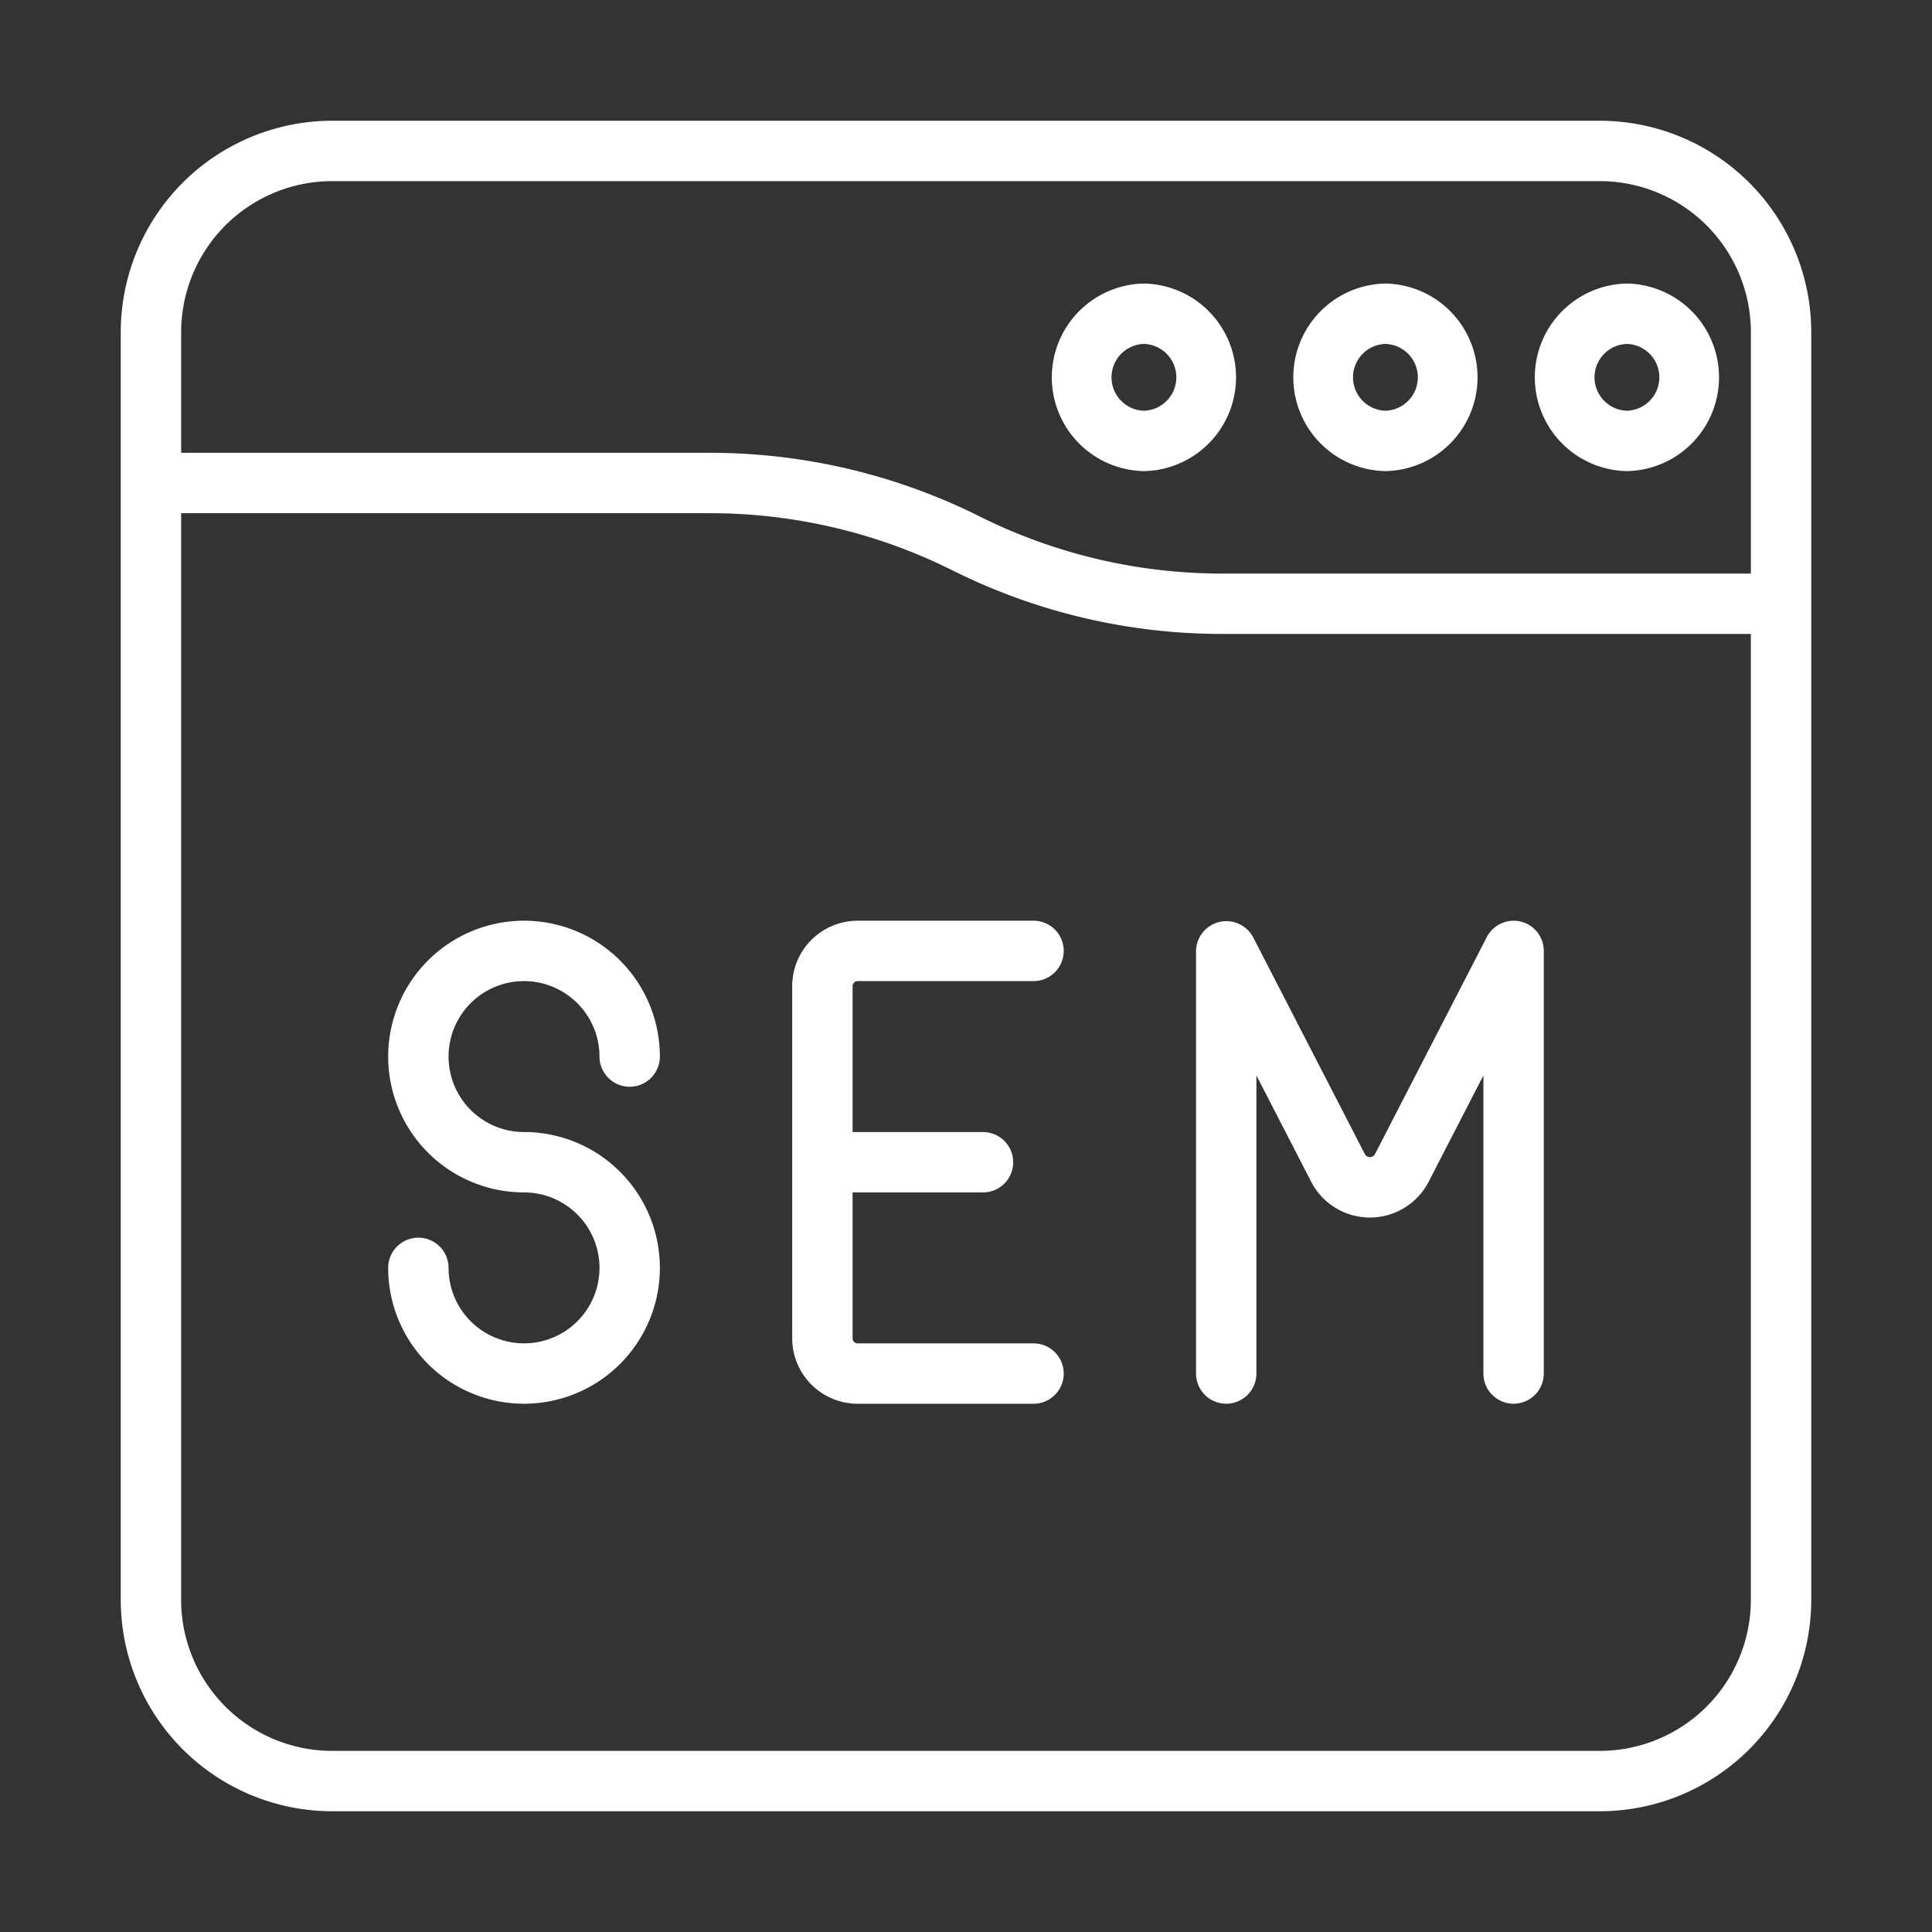 <svg id="Bahan_copy" viewBox="0 0 64 64" xmlns="http://www.w3.org/2000/svg" data-name="Bahan copy" width="300" height="300" version="1.1" xmlns:xlink="http://www.w3.org/1999/xlink" xmlns:svgjs="http://svgjs.dev/svgjs"><rect x="0" y="0" width="64" height="64" fill="#333333" stroke="none"/><g width="100%" height="100%" transform="matrix(1,0,0,1,0,0)"><g fill="rgb(0,0,0)"><path d="m53 4h-42a7.008 7.008 0 0 0 -7 7v42a7.008 7.008 0 0 0 7 7h42a7.008 7.008 0 0 0 7-7v-42a7.008 7.008 0 0 0 -7-7zm-42 2h42a5.006 5.006 0 0 1 5 5v8h-17.53a17.971 17.971 0 0 1 -8.021-1.894 19.976 19.976 0 0 0 -8.918-2.106h-17.53v-4a5.006 5.006 0 0 1 5-5zm42 52h-42a5.006 5.006 0 0 1 -5-5v-36h17.53a17.971 17.971 0 0 1 8.021 1.894 19.976 19.976 0 0 0 8.918 2.106h17.53v32a5.006 5.006 0 0 1 -5 5z" fill="#ffffff" fill-opacity="1" data-original-color="#000000ff" stroke="none" stroke-opacity="1"/><path d="m37.894 15.606a3.107 3.107 0 0 0 -0-6.213 3.107 3.107 0 0 0 0 6.213zm0-4.213a1.107 1.107 0 0 1 0 2.213 1.107 1.107 0 0 1 0-2.213z" fill="#ffffff" fill-opacity="1" data-original-color="#000000ff" stroke="none" stroke-opacity="1"/><path d="m45.894 15.606a3.107 3.107 0 0 0 -0-6.213 3.107 3.107 0 0 0 0 6.213zm0-4.213a1.107 1.107 0 0 1 0 2.213 1.107 1.107 0 0 1 0-2.213z" fill="#ffffff" fill-opacity="1" data-original-color="#000000ff" stroke="none" stroke-opacity="1"/><path d="m53.894 15.606a3.107 3.107 0 0 0 -0-6.213 3.107 3.107 0 0 0 0 6.213zm0-4.213a1.107 1.107 0 0 1 0 2.213 1.107 1.107 0 0 1 0-2.213z" fill="#ffffff" fill-opacity="1" data-original-color="#000000ff" stroke="none" stroke-opacity="1"/><path d="m17.359 32.5a2.503 2.503 0 0 1 2.5 2.5 1 1 0 0 0 2-0 4.5 4.5 0 1 0 -4.5 4.5 2.5 2.5 0 1 1 -2.5 2.5 1 1 0 0 0 -2 0 4.5 4.5 0 1 0 4.5-4.5 2.5 2.5 0 0 1 0-5z" fill="#ffffff" fill-opacity="1" data-original-color="#000000ff" stroke="none" stroke-opacity="1"/><path d="m28.41 32.5h5.827a1 1 0 1 0 0-2h-5.827a2.169 2.169 0 0 0 -2.167 2.167v11.667a2.169 2.169 0 0 0 2.167 2.167h5.827a1 1 0 0 0 -0-2h-5.827a.167.167 0 0 1 -.167-.167v-4.833h4.32a1 1 0 0 0 -0-2h-4.32v-4.833a.167.167 0 0 1 .167-.167z" fill="#ffffff" fill-opacity="1" data-original-color="#000000ff" stroke="none" stroke-opacity="1"/><path d="m50.376 30.528a1.004 1.004 0 0 0 -1.124.514l-3.702 7.186a.191.191 0 0 1 -.339 0l-3.702-7.186a1.005 1.005 0 0 0 -1.889.458v14a1 1 0 0 0 2 0v-9.875l1.813 3.52a2.19 2.19 0 0 0 3.894-0l1.813-3.52v9.875a1 1 0 0 0 2 0v-14a.999.999 0 0 0 -.765-.972z" fill="#ffffff" fill-opacity="1" data-original-color="#000000ff" stroke="none" stroke-opacity="1"/></g></g></svg>